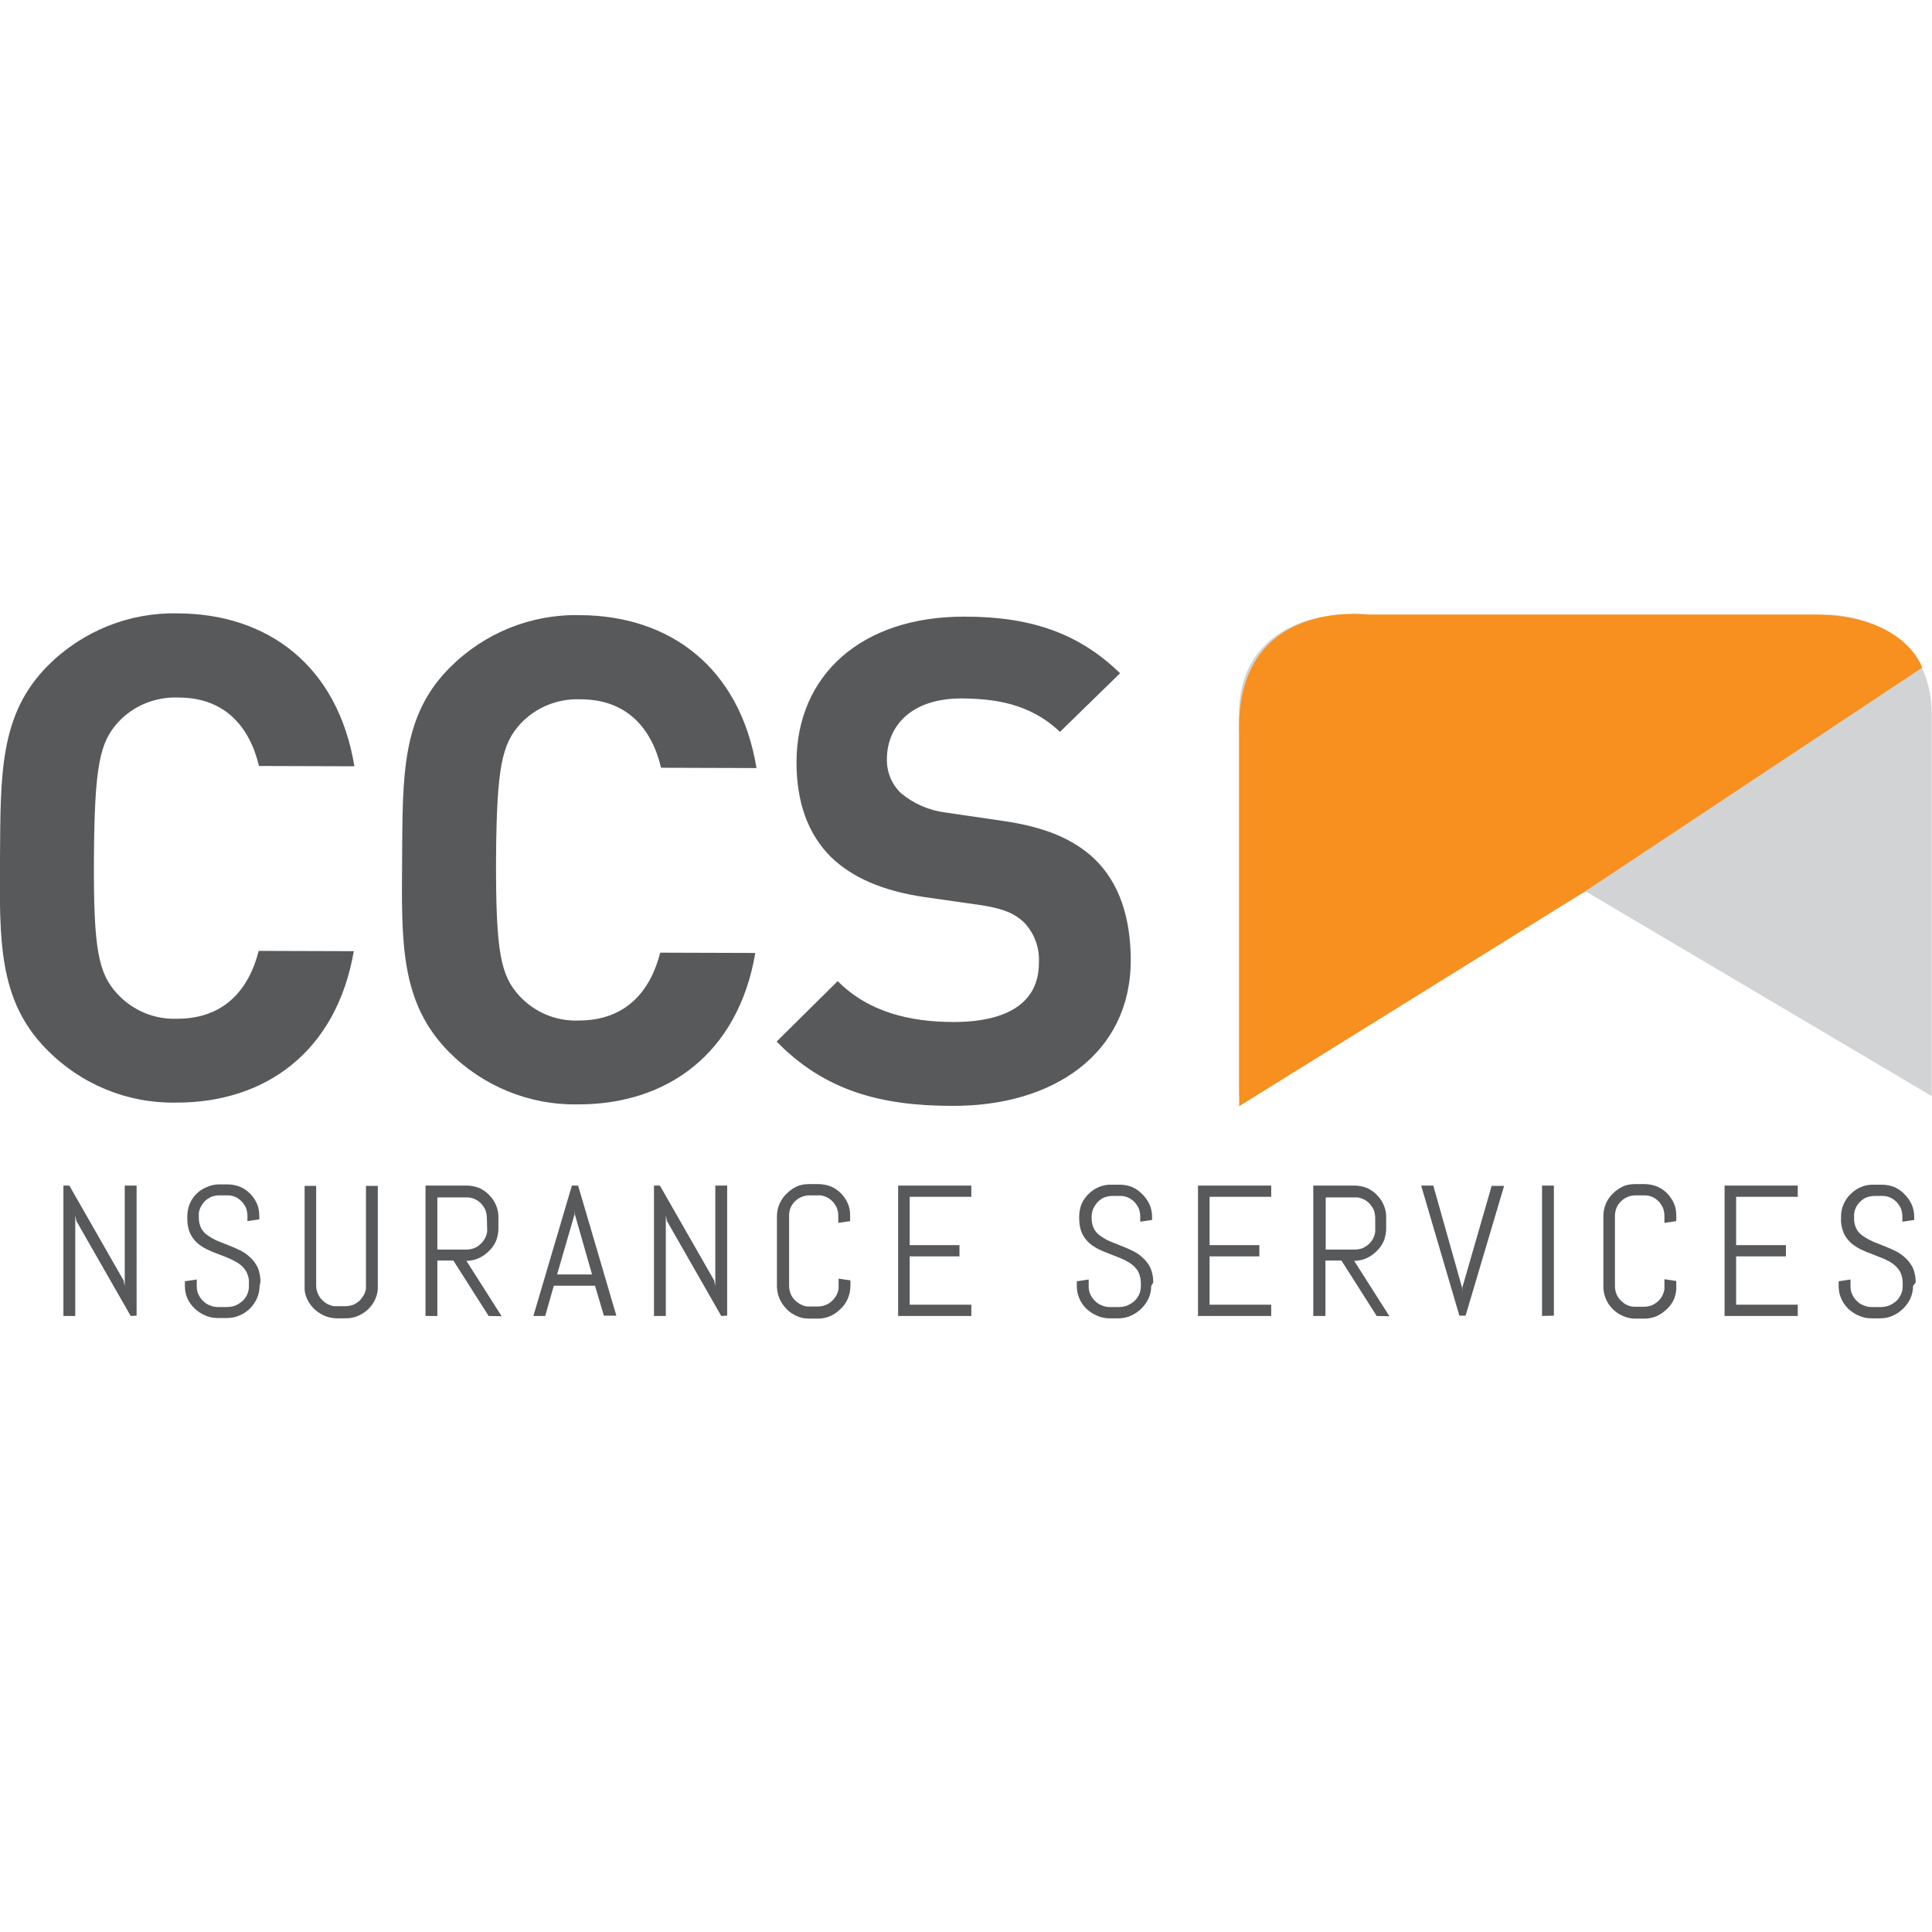 <?xml version="1.0" encoding="UTF-8"?>
<svg xmlns="http://www.w3.org/2000/svg" version="1.1" id="layer" x="0" y="0" viewBox="0 0 652 652" style="enable-background:new 0 0 652 652" xml:space="preserve">
  <style>.st0{fill:#58595b}</style>
  <path class="st0" d="M59.4 372.1c-16.4.3-32.2-6.2-43.7-18C-.6 337.6-.2 317.3 0 289.3c.2-28-.2-48.3 16.2-64.7C27.8 213 43.6 206.6 60 207c30.3.1 54 17.6 59.6 51.6l-32.2-.1c-3.1-13-11.3-23.1-27.2-23.1-7.7-.3-15.1 2.7-20.3 8.3-6.2 6.8-8 14.6-8.2 45.8s1.6 39 7.8 45.8c5.2 5.7 12.6 8.8 20.3 8.5 15.9 0 24.2-9.9 27.5-22.9l32.1.1c-5.9 34-29.9 51.2-60 51.1zM195 372.7c-16.4.3-32.2-6.2-43.7-17.9-16.3-16.7-15.8-36.9-15.6-64.9.2-28-.3-48.3 16.2-64.7 11.6-11.6 27.4-18 43.8-17.6 30.3.1 54 17.6 59.6 51.6l-32.2-.1c-3.1-13-11.3-23.1-27.2-23.1-7.7-.3-15.1 2.7-20.3 8.3-6.2 6.8-8 14.5-8.2 45.8-.1 31.2 1.6 39 7.7 45.8 5.2 5.7 12.5 8.8 20.2 8.5 15.9 0 24.2-9.9 27.5-22.9l32.1.1c-5.8 34-29.8 51.2-59.9 51.1zM321.3 373.2c-24.6 0-43.3-5.4-59.2-21.7l20.6-20.4c10.2 10.3 24.1 13.8 39.1 13.8 18.7 0 28.8-6.9 28.8-19.9.3-5.1-1.5-10-5-13.7-3.2-3-6.8-4.6-14.3-5.8l-19.6-2.8c-13.9-2.1-24.1-6.5-31.4-13.6-7.7-7.8-11.5-18.3-11.5-32 .1-29 21.6-49.1 56.8-49 22.3 0 38.5 5.6 52.4 19.1L357.7 247c-10.2-9.8-22.5-11.2-33.2-11.3-16.9 0-25.1 9.2-25.2 20.4-.1 4.4 1.6 8.6 4.8 11.6 4.3 3.6 9.5 5.8 15 6.5l19.1 2.8c14.8 2.1 24.1 6.3 31 12.7 8.6 8.2 12.4 20.1 12.4 34.5-.1 31.5-26.3 49.2-60.3 49z"></path>
  <path d="m535.1 300.8-117 69.1V241.4c0-34 34.8-34 34.8-34h164.2s34.8 0 34.8 34v128.5l-116.8-69.1z" style="fill:#d1d3d4"></path>
  <path d="m535.1 300.7 113.6-75.4s-5.6-17.9-36.9-17.9H461.9s-45.5-6-43.7 40.8v125.1" style="fill:#f7901e"></path>
  <path class="st0" d="m44.1 444.1-18.3-32-.4-1.9v33.9h-4v-44h2l18.3 32 .4 1.9v-33.9h4V444l-2 .1zM87.6 434c0 1.4-.3 2.9-.9 4.2-1.2 2.6-3.2 4.6-5.8 5.7-1.3.6-2.8.9-4.2.9h-3.3c-1.5 0-2.9-.3-4.2-.9-2.6-1.1-4.7-3.1-5.9-5.6-.6-1.3-.9-2.7-.9-4.2v-1.7l4-.6v2.4c0 .9.2 1.9.6 2.7.4.8.9 1.6 1.6 2.2.7.7 1.5 1.2 2.4 1.5.9.4 1.8.5 2.8.5h2.8c1 0 1.9-.2 2.8-.5.9-.4 1.7-.9 2.4-1.5s1.2-1.4 1.6-2.2c.4-.9.6-1.8.6-2.7v-1.3c.1-1.3-.3-2.6-.9-3.8-.6-1-1.4-1.9-2.4-2.6-1-.7-2.2-1.3-3.3-1.8-1.2-.5-2.4-1-3.8-1.5s-2.6-1-3.8-1.6c-1.2-.6-2.3-1.3-3.3-2.2-1-.9-1.8-2-2.4-3.3-.6-1.5-.9-3.1-.9-4.8v-.8c0-1.4.3-2.9.8-4.2 1.1-2.6 3.2-4.7 5.8-5.7 1.3-.6 2.7-.9 4.2-.9h2.8c1.4 0 2.9.3 4.2.8 2.6 1.1 4.6 3.2 5.7 5.7.6 1.3.8 2.8.8 4.2v1.1l-4 .6v-1.8c0-.9-.2-1.9-.5-2.7-.4-.8-.9-1.6-1.5-2.2-.6-.6-1.4-1.2-2.2-1.5-.9-.4-1.8-.5-2.7-.5H74c-.9 0-1.9.2-2.7.5-.8.4-1.6.9-2.2 1.5-.6.6-1.1 1.4-1.5 2.2-.4.9-.6 1.8-.5 2.7v.8c0 1.2.3 2.5.9 3.6.6 1 1.4 1.8 2.4 2.4 1 .7 2.1 1.3 3.3 1.8l3.8 1.5c1.3.5 2.6 1.1 3.8 1.7 1.2.6 2.3 1.4 3.3 2.4 1 .9 1.8 2.1 2.4 3.3.6 1.5.9 3.1.9 4.8l-.3 1.4zM126.7 438.3c-1.1 2.6-3.2 4.6-5.7 5.7-1.3.6-2.8.9-4.2.9h-3.1c-2.9 0-5.6-1.2-7.7-3.2-1-1-1.8-2.1-2.4-3.4-.6-1.3-.9-2.8-.8-4.2v-33.9h3.9v33.7c0 .9.2 1.9.6 2.7.3.8.9 1.6 1.5 2.2.6.6 1.4 1.2 2.2 1.5.9.4 1.8.6 2.7.5h2.9c.9 0 1.9-.2 2.7-.5.8-.4 1.6-.9 2.2-1.5.6-.7 1.1-1.4 1.5-2.2.4-.9.6-1.8.5-2.7v-33.7h4v33.7c.1 1.5-.2 3-.8 4.4zM164.9 444.1 153 425.4h-5.4v18.7h-4v-44h13.9c1.4 0 2.9.3 4.2.8 1.3.6 2.5 1.4 3.4 2.4 2 2 3.2 4.8 3.1 7.7v3.6c0 1.4-.3 2.9-.8 4.2-.6 1.3-1.4 2.5-2.4 3.4-1 1-2.1 1.8-3.4 2.4-1.3.6-2.8.9-4.2.9l11.9 18.7-4.4-.1zm-.6-33.1c0-.9-.2-1.9-.5-2.7-.4-.8-.9-1.6-1.5-2.2-1.3-1.3-3.1-2.1-5-2h-9.7v17.6h9.8c1.9 0 3.7-.7 5-2.1.6-.6 1.2-1.4 1.5-2.2.4-.9.6-1.8.5-2.7l-.1-3.7zM200.8 433.9h-13.9l-2.9 10.2h-4l13-44h2.1L208 444h-4.2l-3-10.1zm-12.8-3.8h11.8l-5.8-20.3v-1.6l-.1 1.6-5.9 20.3zM243.4 444.1l-18.3-32-.4-1.9v33.9h-4v-44h2l18.3 32 .4 1.9v-33.9h4V444l-2 .1zM286.1 438.3c-.6 1.3-1.4 2.5-2.4 3.4-1 1-2.1 1.8-3.4 2.4-1.3.6-2.8.9-4.2.9H273c-1.5 0-2.9-.3-4.2-.9-1.3-.6-2.5-1.4-3.4-2.4-2-2-3.2-4.8-3.2-7.6v-23.7c0-1.4.3-2.9.9-4.2.6-1.3 1.4-2.5 2.4-3.4 1-1 2.1-1.8 3.4-2.4 1.3-.6 2.8-.8 4.2-.8h3.1c1.4 0 2.9.3 4.2.8 2.6 1.1 4.6 3.2 5.7 5.7.6 1.3.8 2.8.8 4.2v1.8l-4 .6v-2.4c0-.9-.2-1.9-.5-2.7-.4-.8-.9-1.6-1.5-2.2-.6-.6-1.4-1.2-2.2-1.5-.9-.4-1.8-.6-2.7-.5h-2.7c-1.9 0-3.7.7-5 2-.6.6-1.2 1.4-1.5 2.2-.4.9-.5 1.8-.5 2.7v23.6c0 .9.2 1.9.5 2.7.7 1.7 2.1 3 3.8 3.8.9.4 1.8.6 2.7.5h2.7c1.9 0 3.7-.7 5-2.1.6-.6 1.2-1.4 1.5-2.2.4-.9.6-1.8.5-2.7v-2.4l4 .6v1.7c0 1.6-.3 3.1-.9 4.5zM303.1 444.1v-44h24.7v3.8H307v16.3h16.8v3.8H307v16.3h20.8v3.8h-24.7zM388.5 434c0 1.4-.3 2.9-.9 4.2-.6 1.3-1.4 2.4-2.4 3.4s-2.2 1.8-3.5 2.4c-1.3.6-2.8.9-4.2.9h-3.1c-1.5 0-2.9-.3-4.2-.9-2.6-1.1-4.8-3.1-5.9-5.7-.6-1.3-.9-2.7-.9-4.2v-1.7l4-.6v2.4c0 .9.2 1.9.6 2.7.4.8.9 1.6 1.6 2.2.7.7 1.5 1.2 2.4 1.5.9.4 1.8.5 2.8.5h2.8c1 0 1.9-.2 2.8-.5.9-.4 1.7-.9 2.4-1.5s1.2-1.4 1.6-2.2c.4-.9.6-1.8.6-2.7v-1.3c0-1.3-.3-2.6-.9-3.8-.6-1-1.4-1.9-2.4-2.6-1-.7-2.2-1.3-3.3-1.8l-3.8-1.5c-1.3-.5-2.6-1-3.8-1.6-1.2-.6-2.3-1.3-3.3-2.2-1-.9-1.8-2-2.4-3.3-.6-1.5-.9-3.1-.9-4.8v-.8c0-1.4.3-2.9.8-4.2.6-1.3 1.4-2.5 2.4-3.4 2-2 4.8-3.2 7.7-3.1h2.8c1.4 0 2.9.3 4.2.8 1.3.6 2.4 1.4 3.4 2.4s1.8 2.1 2.4 3.4c.6 1.3.9 2.8.9 4.2v1.1l-4 .6v-1.8c0-.9-.2-1.9-.5-2.7-.4-.8-.9-1.6-1.5-2.2-1.3-1.3-3.1-2.1-5-2h-2.4c-.9 0-1.9.2-2.7.5-.8.3-1.6.9-2.2 1.5-.6.6-1.1 1.4-1.5 2.2-.4.9-.6 1.8-.6 2.7v.8c0 1.2.3 2.5.9 3.6.6 1 1.4 1.8 2.4 2.4 1 .7 2.1 1.3 3.3 1.8l3.8 1.5c1.3.5 2.6 1.1 3.8 1.7 1.2.6 2.3 1.4 3.3 2.4 1 .9 1.8 2.1 2.4 3.3.6 1.5.9 3.1.9 4.8l-.7 1.2zM404.3 444.1v-44H429v3.8h-20.8v16.3H425v3.8h-16.8v16.3H429v3.8h-24.7zM464.6 444.1l-11.9-18.7h-5.4v18.7h-4.1v-44h13.9c1.4 0 2.9.3 4.2.8 1.3.6 2.5 1.4 3.4 2.4 2 2 3.2 4.8 3.1 7.7v3.6c0 1.4-.3 2.9-.8 4.2-.6 1.3-1.4 2.5-2.4 3.4-1 1-2.1 1.8-3.4 2.4-1.3.6-2.8.9-4.2.9l11.9 18.7-4.3-.1zm-.5-33.1c0-.9-.2-1.9-.5-2.7-.4-.8-.9-1.6-1.5-2.2-.6-.6-1.4-1.2-2.2-1.5-.9-.4-1.8-.6-2.7-.5h-9.8v17.6h9.8c.9 0 1.9-.2 2.7-.5.8-.4 1.6-.9 2.2-1.5.6-.6 1.2-1.4 1.5-2.2.4-.9.6-1.8.5-2.7V411zM493.4 434.5l.1 1.6v-1.6l9.9-34.3h4.2l-13 43.8h-2.1l-12.9-43.9h4.1l9.7 34.4zM520.4 444.1v-44h4V444l-4 .1zM565 438.3c-.6 1.3-1.4 2.5-2.4 3.4-1 1-2.1 1.8-3.4 2.4-1.3.6-2.8.9-4.2.9h-3.1c-1.5 0-2.9-.3-4.2-.9-4-1.7-6.6-5.6-6.6-9.9v-23.8c0-2.9 1.1-5.6 3.2-7.6 1-1 2.1-1.8 3.4-2.4 1.3-.6 2.8-.8 4.2-.8h3.1c1.4 0 2.9.3 4.2.8 2.6 1.1 4.6 3.2 5.7 5.7.6 1.3.8 2.8.8 4.2v1.8l-4 .6v-2.4c0-.9-.2-1.9-.5-2.7-.4-.8-.9-1.6-1.5-2.2-.6-.6-1.4-1.2-2.2-1.5-.9-.4-1.8-.5-2.7-.5H552c-3.9 0-7 3.1-7 6.9V434c0 1.9.7 3.7 2.1 5 .6.6 1.4 1.2 2.2 1.5.9.4 1.8.5 2.7.5h2.8c.9 0 1.9-.2 2.7-.5.8-.4 1.6-.9 2.2-1.5.6-.6 1.2-1.4 1.5-2.2.4-.9.6-1.8.5-2.7v-2.4l4 .6v1.7c.1 1.4-.2 2.9-.7 4.3zM582 444.1v-44h24.7v3.8h-20.8v16.3h16.8v3.8h-16.8v16.3h20.8v3.8H582zM645.6 434c0 1.4-.3 2.9-.9 4.2-.6 1.3-1.4 2.4-2.4 3.4s-2.2 1.8-3.5 2.4c-1.3.6-2.8.9-4.2.9h-3.1c-1.5 0-2.9-.3-4.2-.9-2.6-1.1-4.8-3.1-5.9-5.7-.6-1.3-.9-2.7-.9-4.2v-1.7l4-.6v2.4c0 .9.2 1.9.6 2.7.4.8.9 1.6 1.6 2.2.7.7 1.5 1.2 2.4 1.5.9.4 1.8.5 2.8.5h2.8c1 0 1.9-.2 2.8-.5.9-.4 1.7-.9 2.4-1.5s1.2-1.4 1.6-2.2c.4-.9.6-1.8.6-2.7v-1.3c0-1.3-.3-2.6-.9-3.8-.6-1-1.4-1.9-2.4-2.6-1-.7-2.1-1.3-3.3-1.8l-3.8-1.5c-1.3-.5-2.6-1-3.8-1.6-1.2-.6-2.3-1.3-3.3-2.2-1-.9-1.8-2-2.4-3.3-.6-1.5-1-3.1-.9-4.8v-.8c0-1.4.3-2.9.9-4.2.6-1.3 1.4-2.5 2.4-3.4 2-2 4.8-3.2 7.7-3.1h2.8c1.4 0 2.9.3 4.2.8 1.3.6 2.5 1.4 3.4 2.4 1 1 1.8 2.1 2.4 3.4.6 1.3.9 2.8.9 4.2v1.1l-4 .6v-1.8c0-.9-.2-1.9-.5-2.7-.4-.8-.9-1.6-1.5-2.2-1.3-1.3-3.1-2.1-5-2h-2.4c-.9 0-1.9.2-2.7.5-.8.3-1.6.9-2.2 1.5-.6.6-1.2 1.4-1.5 2.2-.4.9-.5 1.8-.5 2.7v.8c0 1.2.3 2.5.9 3.6.6 1 1.4 1.8 2.4 2.4 1 .7 2.2 1.3 3.3 1.8l3.8 1.5c1.3.5 2.6 1.1 3.8 1.7 1.2.6 2.3 1.4 3.3 2.4 1 .9 1.8 2.1 2.4 3.3.6 1.5.9 3.1.9 4.8l-.9 1.2z"></path>
</svg>

